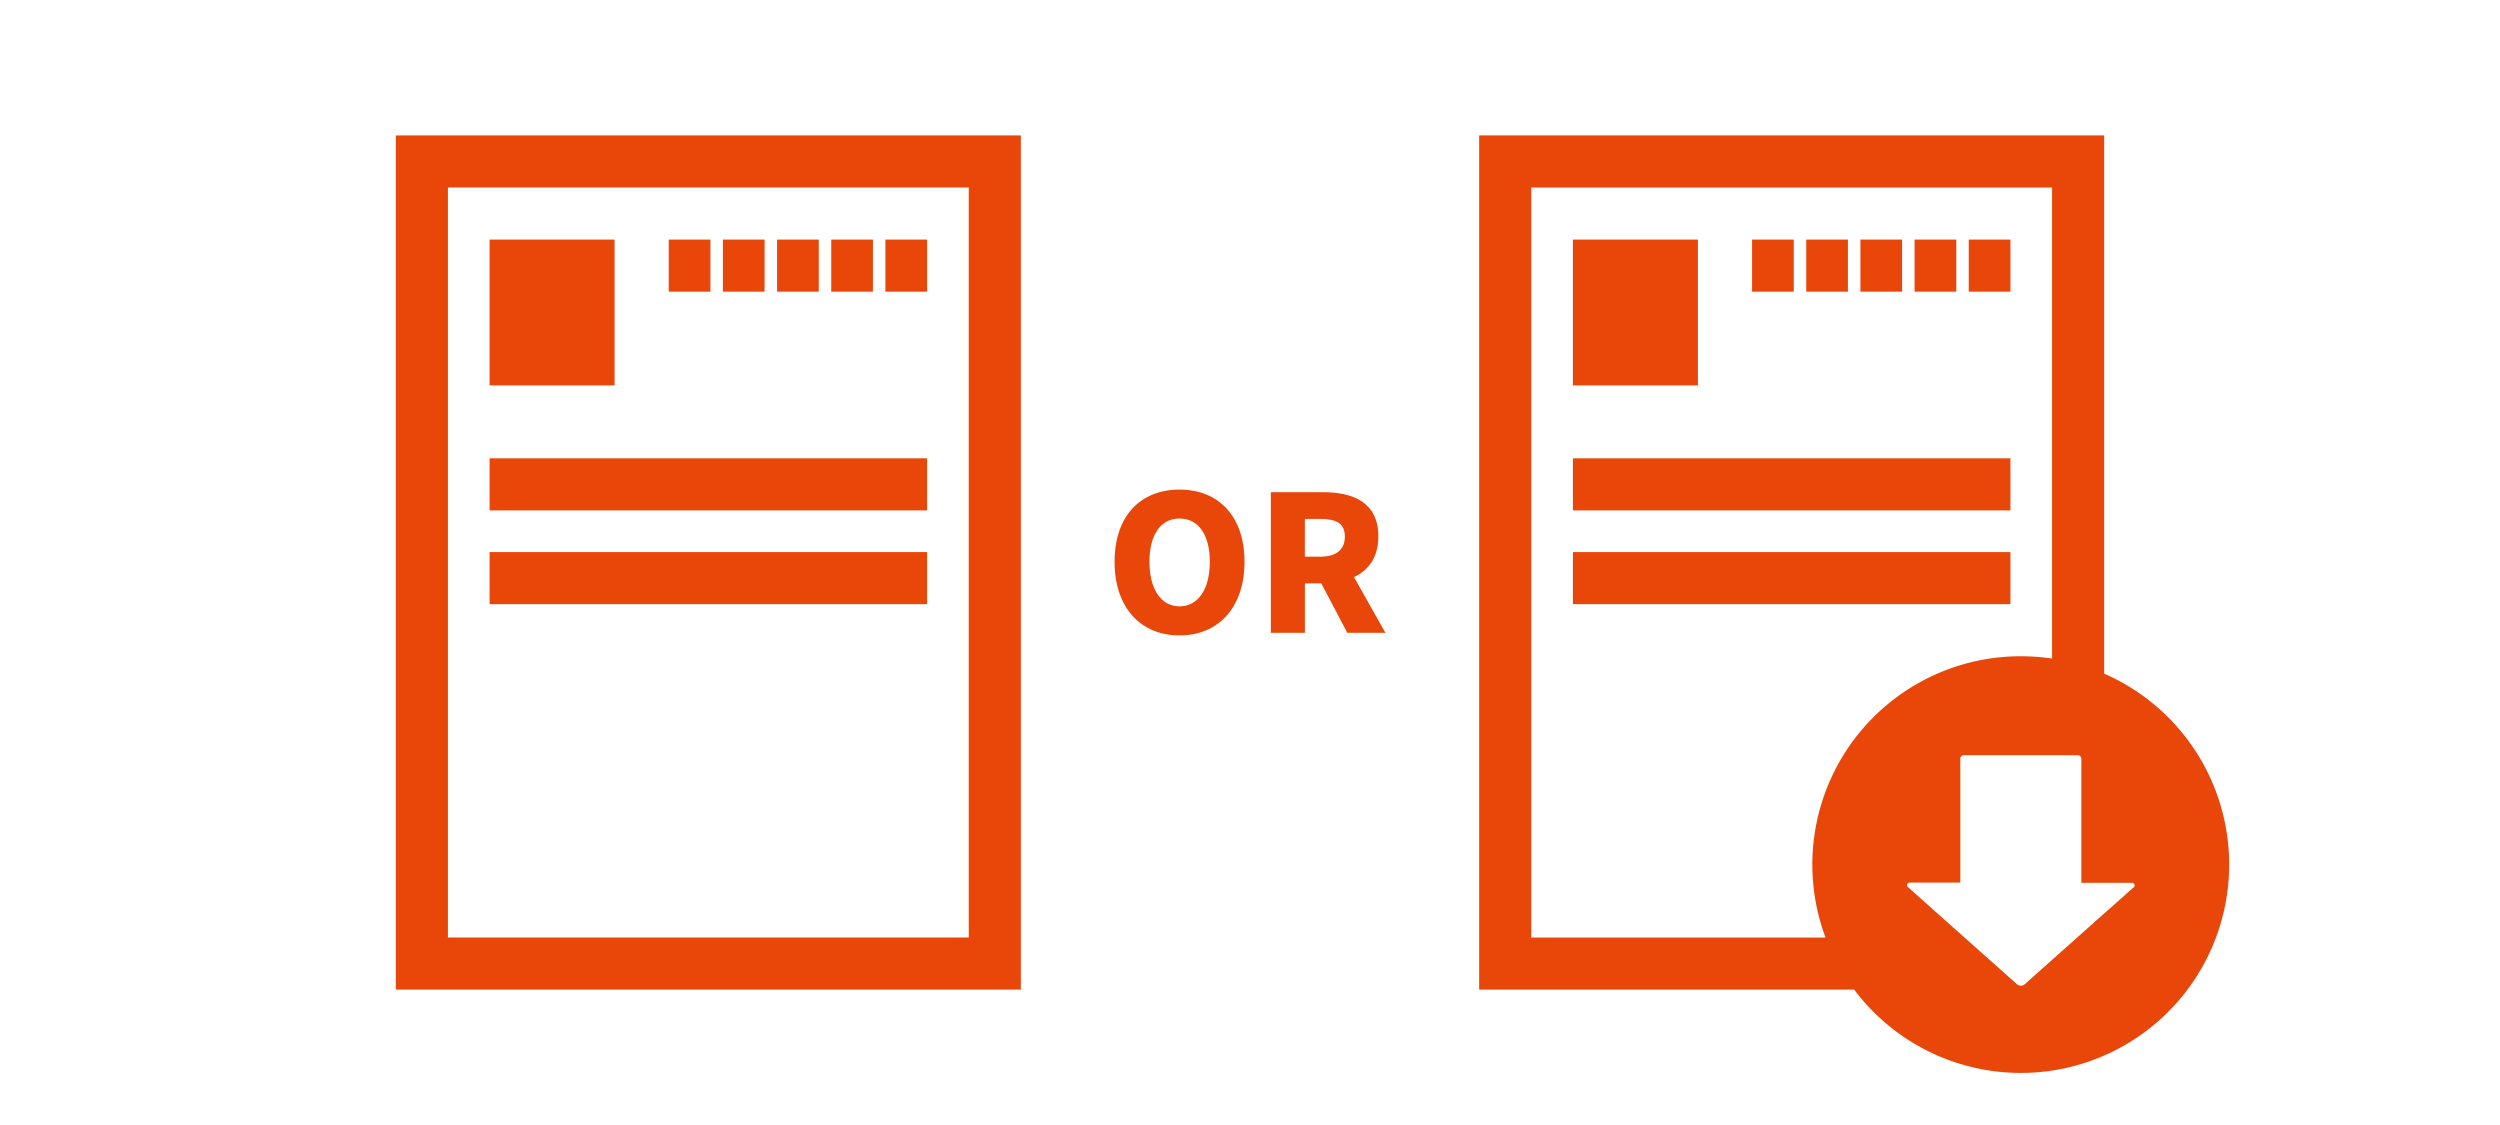 <svg xmlns="http://www.w3.org/2000/svg" viewBox="0 0 960 432">
  <defs>
    <style>
      .a {
        fill: none;
      }

      .b {
        fill: #e94609;
      }
    </style>
  </defs>
  <g>
    <rect class="a" width="960" height="432"/>
    <g>
      <g>
        <path class="b" d="M372,72V360H172V72H372m20-20H152V380H392V52Z"/>
        <g>
          <rect class="b" x="256.8" y="92" width="16" height="20"/>
          <rect class="b" x="277.6" y="92" width="16" height="20"/>
          <rect class="b" x="298.4" y="92" width="16" height="20"/>
          <rect class="b" x="319.2" y="92" width="16" height="20"/>
          <rect class="b" x="340" y="92" width="16" height="20"/>
        </g>
        <rect class="b" x="188" y="92" width="48" height="56"/>
        <rect class="b" x="188" y="176" width="168" height="20"/>
        <rect class="b" x="188" y="212" width="168" height="20"/>
      </g>
      <g>
        <g>
          <g>
            <rect class="b" x="672.8" y="92" width="16" height="20"/>
            <rect class="b" x="693.6" y="92" width="16" height="20"/>
            <rect class="b" x="714.4" y="92" width="16" height="20"/>
            <rect class="b" x="735.2" y="92" width="16" height="20"/>
            <rect class="b" x="756" y="92" width="16" height="20"/>
          </g>
          <rect class="b" x="604" y="92" width="48" height="56"/>
          <rect class="b" x="604" y="176" width="168" height="20"/>
          <rect class="b" x="604" y="212" width="168" height="20"/>
        </g>
        <path class="b" d="M808,258.68V52H568V380H712a80,80,0,1,0,96-121.32ZM588,360V72H788V252.88a84.74,84.74,0,0,0-12-.88,80,80,0,0,0-75,108Zm231.48-19.4-9.2,8.16-2.28,2-30.28,27-.08.08a2.32,2.32,0,0,1-3.24,0l-.08-.08-20-17.8-5-4.44-16.8-15a1,1,0,0,1,.68-1.6h19.56V291.36a1.37,1.37,0,0,1,1.36-1.36h43.76a1.37,1.37,0,0,1,1.36,1.36V339H818.8A1,1,0,0,1,819.48,340.6Z"/>
      </g>
      <g>
        <path class="b" d="M428,215.71C428,198,438.09,188,452.94,188s24.95,10.08,24.95,27.71S467.79,244,452.94,244,428,233.41,428,215.71Zm36.57,0c0-10.45-4.46-16.61-11.63-16.61s-11.55,6.16-11.55,16.61,4.39,17.12,11.55,17.12S464.57,226.23,464.57,215.71Z"/>
        <path class="b" d="M517.37,243l-10-19h-6.29v19H488V189h20c11.64,0,21.29,3.91,21.29,17,0,7.91-3.73,13-9.36,15.6L532,243Zm-16.31-29.23h5.85c6.22,0,9.51-2.68,9.51-7.76s-3.29-6.75-9.51-6.75h-5.85Z"/>
      </g>
    </g>
  </g>
</svg>
